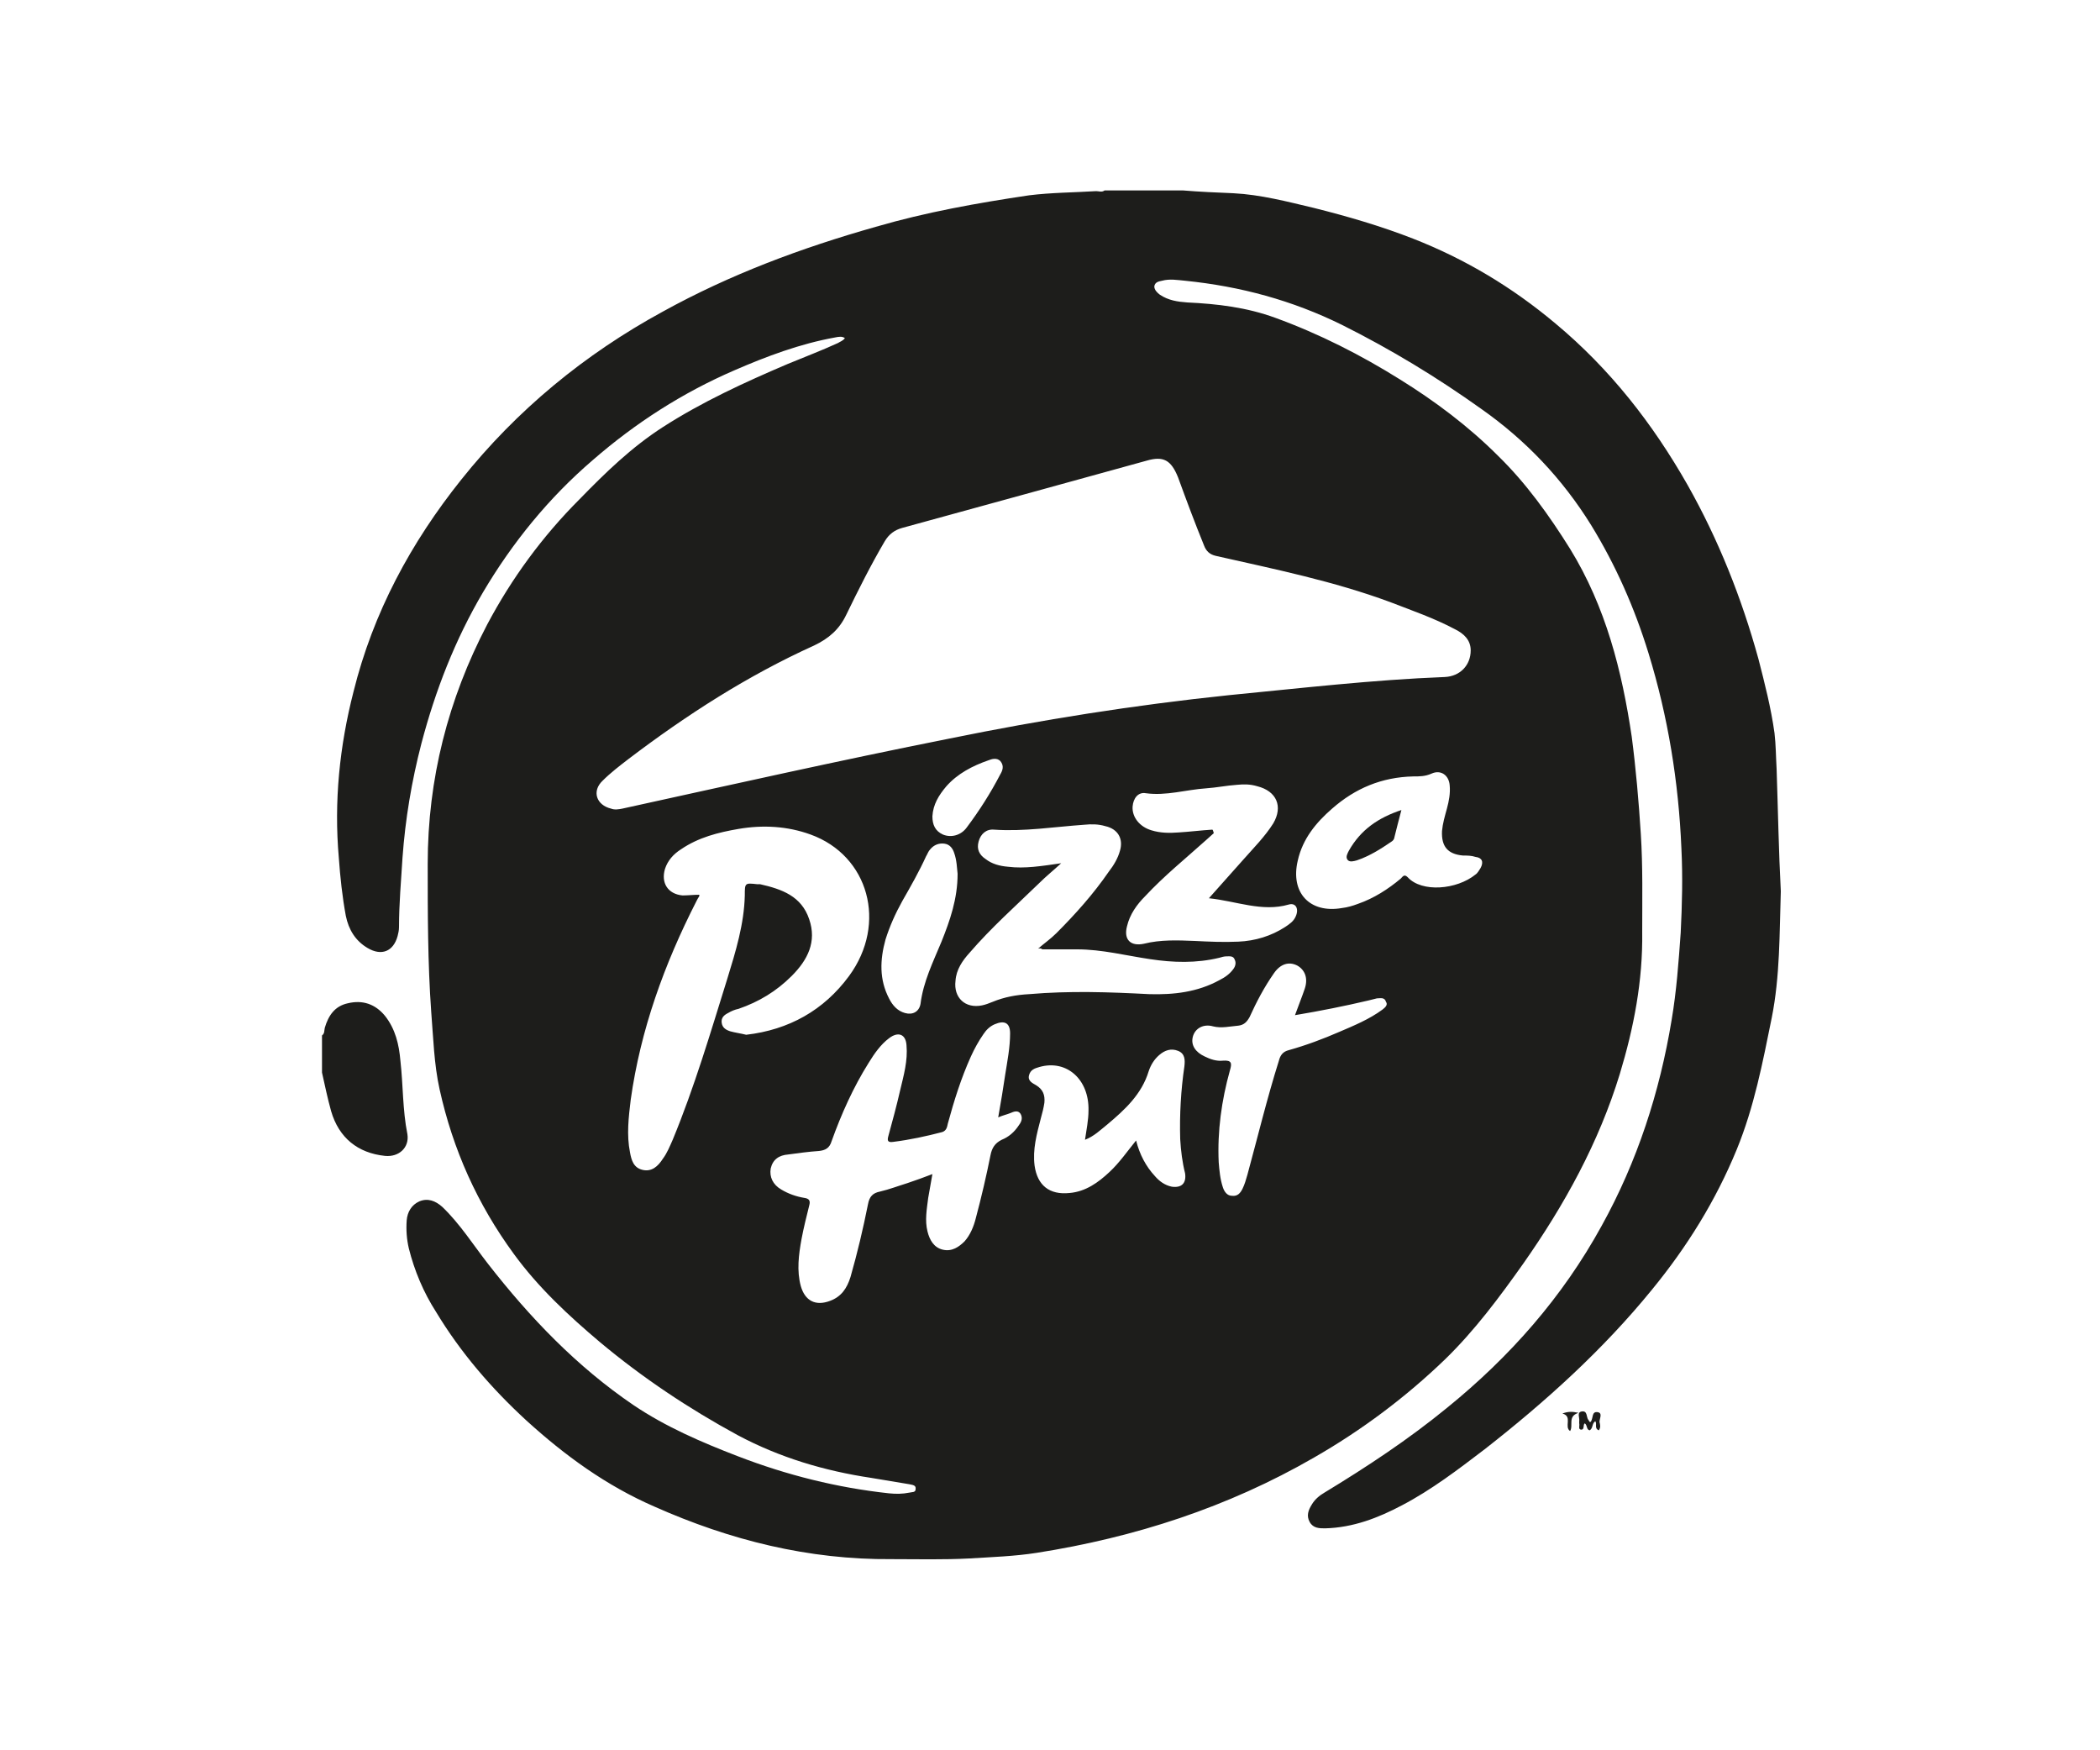 <?xml version="1.0" encoding="utf-8"?>
<!-- Generator: Adobe Illustrator 24.0.3, SVG Export Plug-In . SVG Version: 6.00 Build 0)  -->
<svg version="1.1" id="Capa_1" xmlns="http://www.w3.org/2000/svg" xmlns:xlink="http://www.w3.org/1999/xlink" x="0px" y="0px"
	 viewBox="0 0 300 250" style="enable-background:new 0 0 300 250;" xml:space="preserve">
<style type="text/css">
	.st0{fill:#1D1D1B;}
</style>
<g>
	<path class="st0" d="M253.8,109.8c-0.1-1.7-0.1-3.4-0.3-5.1c-0.5-3.6-1.4-7.1-2.3-10.6c-2.4-8.7-5.7-17-10.1-24.8
		c-5-8.8-11.1-16.6-18.9-23.1C216,41,209.3,37,201.9,34.1c-4.6-1.8-9.4-3.2-14.2-4.4c-3.8-0.9-7.6-1.9-11.5-2.1
		c-2.4-0.1-4.8-0.2-7.2-0.4c-3.7,0-7.5,0-11.2,0c-0.4,0.3-0.8,0.1-1.2,0.1c-3.2,0.2-6.4,0.2-9.6,0.6c-7.4,1.1-14.7,2.4-21.9,4.5
		c-10.6,3-20.8,6.8-30.4,12.1c-11.2,6.1-20.9,14.1-28.8,24c-7.2,9-12.6,19-15.4,30.3c-2,7.8-2.8,15.7-2.1,23.7
		c0.2,2.8,0.5,5.6,1,8.3c0.4,2,1.4,3.6,3.1,4.6c2,1.2,3.7,0.5,4.3-1.7c0.1-0.4,0.2-0.8,0.2-1.3c0-3.3,0.3-6.6,0.5-9.9
		c0.4-5.5,1.3-10.9,2.7-16.3c2-7.6,4.8-14.8,8.8-21.6c4.2-7.1,9.4-13.5,15.7-18.9c6.1-5.3,12.8-9.6,20.2-12.8
		c4.6-2,9.4-3.8,14.4-4.7c0.5-0.1,1-0.2,1.4,0.1c-0.3,0.4-0.7,0.5-1,0.7c-2.4,1.1-4.8,2-7.2,3c-6.1,2.6-12.2,5.4-17.8,9
		c-4.5,2.9-8.2,6.5-11.9,10.3c-5.3,5.3-9.7,11.3-13.2,17.9c-5.6,10.7-8.5,22.1-8.5,34.2c0,7,0,14.1,0.5,21.1
		c0.3,3.7,0.4,7.5,1.2,11.1c1.9,8.6,5.4,16.4,10.6,23.5c3.5,4.8,7.8,8.8,12.3,12.6c6.1,5.1,12.7,9.5,19.7,13.3
		c6,3.2,12.4,5.1,19.1,6.1c1.8,0.3,3.6,0.6,5.4,0.9c0.4,0.1,1,0.1,0.9,0.7c0,0.5-0.5,0.4-0.9,0.5c-1,0.2-1.9,0.2-2.9,0.1
		c-7.4-0.8-14.6-2.6-21.6-5.3c-5.2-2-10.3-4.2-14.9-7.3c-8.1-5.5-14.8-12.5-20.8-20.2c-2.1-2.7-4-5.7-6.5-8.1
		c-1-0.9-2.1-1.3-3.3-0.8c-1.1,0.5-1.7,1.5-1.8,2.7c-0.1,1.4,0,2.7,0.3,4c0.8,3.2,2.1,6.3,3.9,9.1c3.5,5.8,7.9,10.9,12.9,15.5
		c5.5,5,11.4,9.3,18.3,12.3c10.8,4.8,22,7.6,33.9,7.5c3.7,0,7.4,0.1,11.1-0.1c3.2-0.2,6.4-0.3,9.6-0.8c14-2.2,27.3-6.5,39.6-13.6
		c6.8-3.9,13.1-8.6,18.8-14.1c4.2-4.1,7.7-8.8,11.1-13.6c5.9-8.4,10.8-17.3,13.8-27.1c2-6.6,3.3-13.3,3.2-20.3c0-4.7,0.1-9.3-0.2-14
		c-0.3-4.7-0.7-9.3-1.3-13.9c-1.4-9.4-3.7-18.5-8.8-26.8c-3-4.8-6.3-9.4-10.3-13.3c-4.2-4.2-9-7.8-14-10.9
		c-5.6-3.5-11.5-6.5-17.8-8.8c-4.1-1.5-8.3-2-12.6-2.2c-1.4-0.1-2.7-0.3-3.9-1.1c-0.4-0.3-0.8-0.7-0.8-1.2c0.1-0.6,0.6-0.7,1.1-0.8
		c1.1-0.3,2.2-0.1,3.3,0c7.9,0.8,15.3,2.8,22.4,6.3c7,3.5,13.6,7.5,19.9,12c6.4,4.5,11.6,10,15.7,16.6c3.5,5.7,6.2,11.8,8.2,18.3
		c2.8,9.1,4.3,18.4,4.7,27.9c0.2,4,0.1,8-0.1,12c-0.3,4.2-0.6,8.4-1.3,12.5c-1.7,10.3-4.9,20.2-10,29.4c-5.6,10.2-13.1,18.7-22.1,26
		c-5.5,4.5-11.4,8.4-17.5,12.1c-0.7,0.4-1.4,1-1.8,1.7c-0.5,0.8-0.8,1.6-0.3,2.5c0.5,0.9,1.4,0.9,2.2,0.9c4-0.1,7.6-1.5,11-3.3
		c4.2-2.2,8-5.1,11.8-8c8.7-6.8,16.9-14.2,23.9-22.8c5-6.1,9.1-12.7,12.1-20c2.5-6.1,3.7-12.4,5-18.8c1.2-6,1.1-12.1,1.3-18.1
		C254.1,121.6,254,115.7,253.8,109.8z M104.3,147.3c-0.6-0.2-1.1-0.5-1.2-1.2c-0.1-0.7,0.3-1.1,0.9-1.4c0.5-0.3,1-0.5,1.5-0.6
		c2.9-1,5.4-2.5,7.6-4.7c2.3-2.3,3.6-4.9,2.5-8.1c-1.1-3.3-3.9-4.3-7-5c-0.1,0-0.3,0-0.4,0c-1.8-0.2-1.8-0.2-1.8,1.6
		c-0.1,4.1-1.3,8-2.5,11.9c-2.4,7.7-4.7,15.5-7.8,23c-0.4,0.9-0.8,1.9-1.4,2.7c-0.7,1.1-1.6,1.9-2.9,1.6c-1.3-0.3-1.6-1.4-1.8-2.5
		c-0.5-2.5-0.2-5,0.1-7.5c1.4-10,4.8-19.4,9.4-28.4c0.1-0.2,0.2-0.4,0.4-0.7c0-0.1,0-0.2,0-0.2c-0.8,0-1.6,0.1-2.4,0.1
		c-2.1-0.2-3.1-1.8-2.5-3.8c0.4-1.2,1.2-2.1,2.3-2.8c2.5-1.7,5.3-2.4,8.2-2.9c3.5-0.6,7-0.4,10.3,0.8c8.3,3,11,12.7,5.5,20.2
		c-3.6,4.9-8.6,7.7-14.7,8.4C105.8,147.6,105,147.5,104.3,147.3z M145.5,160.8c-0.6,0.9-1.4,1.6-2.4,2c-1,0.5-1.4,1.2-1.6,2.2
		c-0.6,3-1.3,6-2.1,9c-0.3,1.2-0.8,2.4-1.6,3.3c-0.8,0.8-1.8,1.5-3.1,1.2c-1.3-0.3-1.9-1.4-2.2-2.6c-0.4-1.6-0.1-3.2,0.1-4.8
		c0.2-1.1,0.4-2.2,0.6-3.4c-1.3,0.5-2.4,0.9-3.6,1.3c-1.3,0.4-2.6,0.9-3.9,1.2c-1,0.2-1.5,0.7-1.7,1.8c-0.7,3.5-1.5,6.9-2.5,10.4
		c-0.5,1.6-1.3,2.8-2.9,3.4c-2.1,0.8-3.6,0-4.2-2.1c-0.6-2.2-0.3-4.5,0.1-6.7c0.3-1.6,0.7-3.2,1.1-4.8c0.2-0.7,0-1-0.7-1.1
		c-1.2-0.2-2.3-0.6-3.3-1.2c-1.2-0.7-1.7-1.8-1.5-3c0.3-1.3,1.2-1.9,2.5-2c1.5-0.2,2.9-0.4,4.4-0.5c0.9-0.1,1.5-0.4,1.8-1.4
		c1.4-3.9,3.1-7.7,5.3-11.2c0.8-1.3,1.7-2.6,2.9-3.5c1.3-1,2.4-0.6,2.5,1c0.2,2.2-0.4,4.3-0.9,6.4c-0.5,2.2-1.1,4.4-1.7,6.6
		c-0.2,0.7,0,0.9,0.7,0.8c2.4-0.3,4.7-0.8,7-1.4c0.6-0.2,0.7-0.7,0.8-1.2c0.9-3.3,1.9-6.5,3.3-9.6c0.5-1.1,1.1-2.2,1.8-3.2
		c0.4-0.6,0.9-1.1,1.6-1.4c1.4-0.6,2.2-0.2,2.2,1.3c0,2-0.4,4-0.7,5.9c-0.3,2-0.6,3.9-1,6.1c0.7-0.3,1.2-0.4,1.7-0.6
		c0.5-0.2,1.1-0.5,1.5,0.1C146.2,159.8,145.8,160.4,145.5,160.8z M148.9,135.6c1.7,0,3.3,0,5,0c3.5,0,7,0.9,10.4,1.4
		c3.3,0.5,6.6,0.6,9.9-0.2c0.3-0.1,0.7-0.2,1-0.2c0.5,0,1-0.1,1.2,0.5c0.2,0.4,0.1,0.9-0.2,1.3c-0.5,0.7-1.2,1.2-2,1.6
		c-3.1,1.7-6.5,2.1-10,2c-5.7-0.3-11.4-0.5-17.2,0c-1.8,0.1-3.5,0.4-5.2,1.1c-0.5,0.2-1,0.4-1.5,0.5c-2.4,0.5-4.1-1.1-3.8-3.5
		c0.1-1.6,1-2.9,2-4c3.1-3.6,6.6-6.7,10-10c0.9-0.9,1.9-1.7,3.1-2.8c-2.8,0.4-5.2,0.8-7.6,0.5c-1.2-0.1-2.3-0.4-3.2-1.1
		c-0.9-0.6-1.3-1.4-1-2.5c0.3-1.1,1.1-1.8,2.2-1.7c4.3,0.3,8.6-0.4,12.9-0.7c1-0.1,2-0.1,3,0.2c1.8,0.4,2.6,1.8,2.1,3.5
		c-0.3,1.1-0.9,2.1-1.6,3c-2.2,3.2-4.8,6.1-7.5,8.8c-0.8,0.8-1.8,1.5-2.6,2.2C148.6,135.4,148.8,135.5,148.9,135.6z M173.2,118.5
		c-1.6,0.1-3.2,0.3-4.8,0.4c-1.3,0.1-2.6,0.1-3.9-0.3c-1.7-0.5-2.8-1.9-2.7-3.4c0.1-1.2,0.8-2.1,1.9-1.9c2.9,0.4,5.7-0.5,8.6-0.7
		c1.5-0.1,2.9-0.4,4.4-0.5c1-0.1,1.9-0.1,2.9,0.2c2.8,0.7,3.7,2.9,2.3,5.3c-1.2,1.9-2.8,3.5-4.3,5.2c-1.6,1.8-3.2,3.6-4.9,5.5
		c3.9,0.4,7.6,2,11.4,0.9c1-0.3,1.5,0.6,1,1.7c-0.3,0.7-0.9,1.1-1.5,1.5c-2,1.3-4.3,2-6.7,2.1c-2.1,0.1-4.2,0-6.2-0.1
		c-2.5-0.1-4.9-0.2-7.3,0.4c-1.9,0.4-2.9-0.6-2.4-2.5c0.4-1.7,1.4-3.1,2.6-4.3c2.7-2.9,5.8-5.4,8.8-8.1c0.3-0.3,0.7-0.6,1-0.9
		C173.3,118.7,173.3,118.6,173.2,118.5z M142.9,110.6c-1.4,2.7-3,5.2-4.8,7.6c-0.8,1.1-2.2,1.5-3.4,1c-1.1-0.5-1.5-1.4-1.5-2.6
		c0.1-1.7,0.9-3,2-4.3c1.6-1.8,3.7-2.9,6-3.7c0.5-0.2,1.2-0.4,1.7,0.1C143.5,109.4,143.2,110.1,142.9,110.6z M134.9,120.5
		c0.8,0.1,1.2,0.7,1.4,1.3c0.4,1.1,0.4,2.2,0.5,3c0,3.6-1.1,6.7-2.3,9.7c-1.2,2.9-2.6,5.7-3,8.9c-0.2,1.1-1.1,1.6-2.2,1.3
		c-1.1-0.3-1.8-1.1-2.3-2.1c-1.4-2.7-1.3-5.5-0.5-8.4c0.6-1.9,1.4-3.7,2.4-5.5c1.2-2.1,2.4-4.2,3.4-6.4c0.2-0.3,0.3-0.7,0.6-1
		C133.4,120.7,134.1,120.4,134.9,120.5z M167.4,169.5c-1-0.2-1.8-0.8-2.4-1.5c-1.3-1.4-2.2-3.1-2.7-5.1c-1.3,1.6-2.4,3.2-3.8,4.5
		c-1.6,1.5-3.4,2.8-5.7,3c-2.9,0.3-4.6-1.1-5-3.9c-0.3-2.3,0.3-4.5,0.9-6.8c0.2-0.7,0.4-1.5,0.5-2.2c0.1-1.1-0.2-1.9-1.2-2.5
		c-0.5-0.3-1.2-0.6-1-1.4c0.2-0.8,0.8-1,1.5-1.2c3.9-1.1,7.1,1.8,7,6.2c0,1.4-0.3,2.8-0.5,4.2c1.3-0.5,2.2-1.4,3.2-2.2
		c2.5-2.1,4.9-4.3,5.9-7.6c0.3-0.9,0.8-1.7,1.5-2.3c0.8-0.7,1.7-1,2.7-0.6c1,0.4,1,1.3,0.9,2.2c-0.5,3.4-0.7,6.9-0.6,10.4
		c0.1,1.7,0.3,3.3,0.7,4.9C169.5,169,168.8,169.7,167.4,169.5z M197.5,144.2c-1.9,1.4-4.1,2.3-6.2,3.2c-2.3,1-4.7,1.9-7.2,2.6
		c-0.8,0.2-1.2,0.7-1.4,1.5c-1.7,5.4-3,10.8-4.5,16.3c-0.2,0.7-0.4,1.4-0.7,2c-0.3,0.6-0.7,1.1-1.5,1c-0.7,0-1.1-0.6-1.3-1.2
		c-0.4-1.2-0.5-2.4-0.6-3.6c-0.2-4.4,0.4-8.8,1.6-13.1c0.3-1,0.3-1.5-1-1.4c-0.9,0.1-1.8-0.2-2.6-0.6c-1.3-0.6-2-1.6-1.7-2.8
		c0.3-1.2,1.5-1.9,2.9-1.5c1.2,0.3,2.4,0,3.6-0.1c0.8-0.1,1.2-0.5,1.6-1.2c1-2.2,2.1-4.3,3.5-6.3c0.9-1.3,2.1-1.7,3.3-1.1
		c1.1,0.6,1.6,1.8,1.1,3.3c-0.4,1.2-0.9,2.4-1.4,3.8c3.6-0.6,7.1-1.3,10.5-2.1c0.4-0.1,0.8-0.2,1.2-0.3c0.5,0,1.1-0.2,1.3,0.5
		C198.3,143.5,197.9,143.9,197.5,144.2z M211.5,124c-0.2,0.3-0.4,0.7-0.7,0.9c-2.7,2.2-7.7,2.6-9.7,0.4c-0.5-0.5-0.7-0.1-1,0.2
		c-1.8,1.5-3.8,2.8-6.1,3.6c-0.8,0.3-1.5,0.5-2.3,0.6c-4.6,0.8-7.4-2.2-6.3-6.8c0.7-3.1,2.6-5.4,4.9-7.4c3.3-2.9,7.1-4.5,11.6-4.6
		c0.9,0,1.7,0,2.6-0.4c1.3-0.6,2.5,0.2,2.6,1.7c0.1,1.1-0.1,2.2-0.4,3.3c-0.3,1.1-0.6,2.1-0.7,3.2c-0.1,2.2,0.8,3.3,3,3.5
		c0.6,0,1.2,0,1.8,0.2C211.7,122.5,212,123.1,211.5,124z M168.3,68.2c1.2,3.3,2.4,6.5,3.7,9.7c0.3,0.8,0.8,1.3,1.7,1.5
		c8.4,1.9,16.8,3.6,24.9,6.6c3.1,1.2,6.3,2.3,9.3,3.9c1.2,0.6,2.2,1.5,2.2,3c0,2.1-1.5,3.7-3.7,3.8c-10.3,0.4-20.6,1.6-30.9,2.6
		c-13.4,1.4-26.7,3.5-39.9,6.2c-15.6,3.1-31.2,6.6-46.7,10c-0.5,0.1-1.1,0.2-1.6,0c-2.1-0.5-2.8-2.5-1.2-4c1.1-1.1,2.4-2.1,3.7-3.1
		c8.3-6.3,17-11.9,26.5-16.2c2.1-1,3.6-2.3,4.6-4.4c1.7-3.5,3.5-7.1,5.5-10.5c0.6-1,1.4-1.6,2.5-1.9c11.7-3.2,23.3-6.4,34.9-9.6
		C166.2,65.1,167.3,65.7,168.3,68.2z"/>
	<path class="st0" d="M58.2,162c-0.7-3.5-0.6-7-1-10.5c-0.2-2.3-0.7-4.5-2.2-6.4c-1.4-1.7-3.2-2.3-5.3-1.8c-1.9,0.4-2.8,1.8-3.3,3.5
		c-0.1,0.4,0,0.8-0.4,1.1c0,1.8,0,3.6,0,5.3c0.4,1.8,0.8,3.7,1.3,5.5c1.1,3.8,3.8,6,7.7,6.4C57,165.3,58.5,163.9,58.2,162z"/>
	<path class="st0" d="M228.2,201.7c-0.8-0.1-0.6,0.8-0.9,1.3c0,0.1-0.1,0.1-0.2,0.1c-0.1-0.1-0.1-0.2-0.2-0.3
		c-0.3-0.4-0.1-1.3-0.9-1.2c-0.8,0.1-0.3,0.9-0.4,1.4c0,0.1,0,0.2,0,0.3c0.1,0.3-0.2,0.9,0.3,0.9c0.5,0,0.2-0.7,0.5-0.9
		c0.4,0.3,0.2,0.9,0.7,1c0.5-0.3,0.3-1,0.8-1.3c0.3,0.4-0.2,1,0.5,1.3c0.3-0.4,0.2-0.8,0.1-1.2C228.5,202.6,229,201.8,228.2,201.7z"
		/>
	<path class="st0" d="M223.2,201.9c1.5,0.4,0.2,1.9,1.1,2.5c0.5-0.8-0.4-2.1,1.2-2.6C224.6,201.6,224,201.6,223.2,201.9z"/>
	<path class="st0" d="M192.7,121.5c-0.2,0.4-0.5,0.9-0.2,1.3c0.3,0.4,0.9,0.2,1.3,0.1c1.8-0.6,3.4-1.6,5-2.7
		c0.2-0.1,0.4-0.4,0.4-0.6c0.3-1.2,0.6-2.4,1-3.9C196.9,116.8,194.4,118.5,192.7,121.5z"/>
</g>
</svg>
